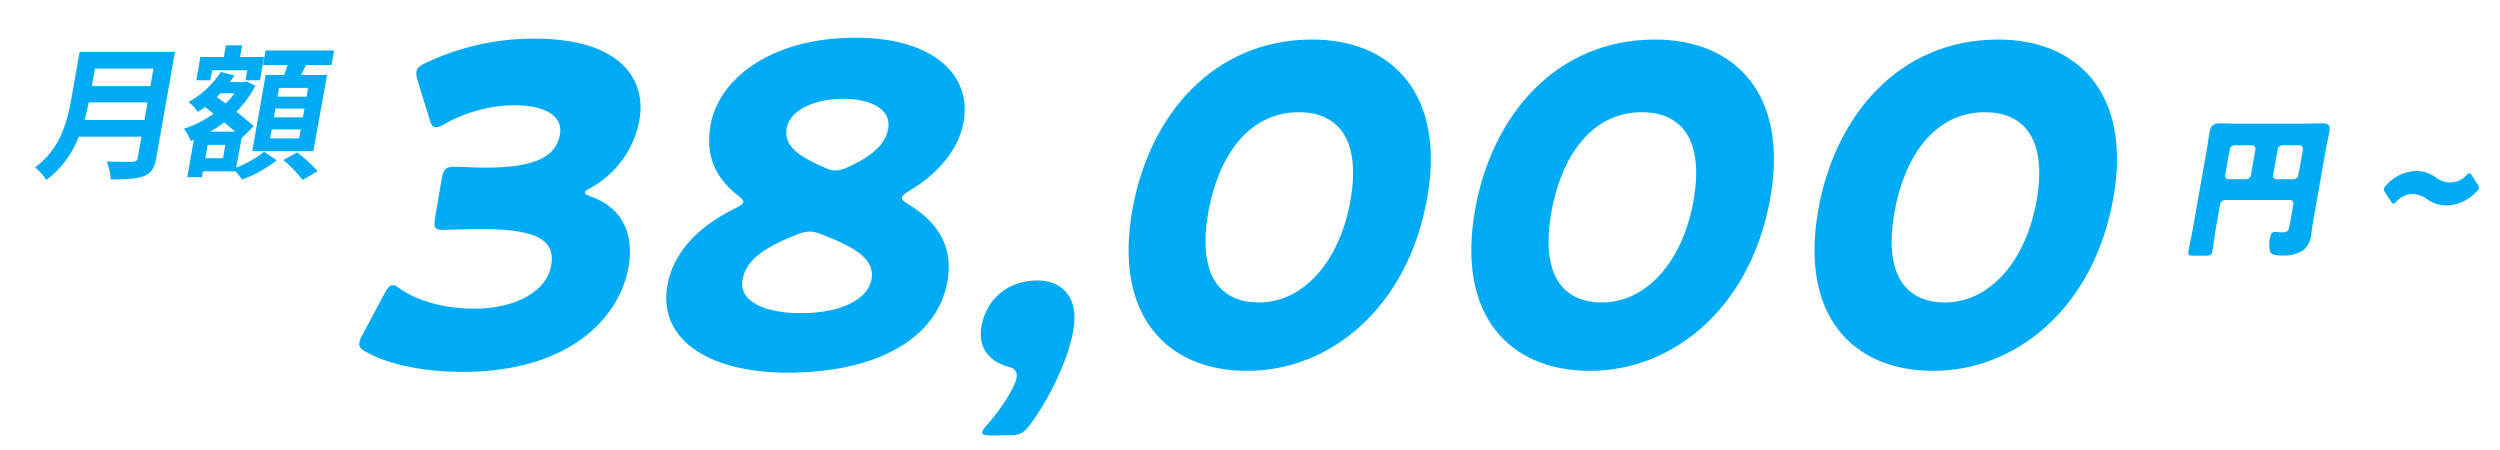 <svg id="レイヤー_1" data-name="レイヤー 1" xmlns="http://www.w3.org/2000/svg" viewBox="0 0 500 90"><defs><style>.cls-1{fill:#00abf6;}.cls-2{fill:none;}</style></defs><path class="cls-1" d="M117,38.43c-.06.36.18.53,1.2.89,6.51,2.3,8.61,7.78,7.51,14.06-1.71,9.82-11.38,21-33.3,21-7.27,0-14.57-1.41-19-3.89-1.24-.62-1.68-1.15-1.53-2a5.15,5.15,0,0,1,.64-1.59l4.28-8c.66-1.24,1.13-1.86,1.76-1.86.45,0,.85.27,1.57.8,3.29,2.21,8.39,3.89,14.76,3.89,8.45,0,14.47-3.63,15.34-8.58,1-5.57-3.66-7.34-14.26-7.34-2.52,0-6,.17-7.22.17-1.88,0-2.06-.53-1.69-2.65L88.3,36c.37-2.12.74-2.65,2.62-2.65,1.17,0,4,.17,6.17.17,9.61,0,14.09-2,14.9-6.63.63-3.63-2.84-5.84-9.13-5.84a29.29,29.29,0,0,0-13.75,3.63,4.37,4.37,0,0,1-1.93.79c-.63,0-1-.53-1.31-1.77l-2.35-7.6a4,4,0,0,1-.23-1.77c.13-.8.75-1.24,2.12-1.86A50.15,50.15,0,0,1,106.9,7.73c17.06,0,22.39,8,21,16.19a19.48,19.48,0,0,1-9.55,13.54C117.53,37.9,117,38.17,117,38.43Z"/><path class="cls-1" d="M180.38,39.49c-.07.45.4.8,1.21,1.33,5.45,3.27,9.21,8,7.89,15.48-2,11.33-14,18.23-32,18.23-15.45,0-25.9-6.46-24-17.43C134.55,51,139,45.6,147,41.7c1-.53,1.59-.88,1.65-1.23s-.31-.8-1-1.33c-4.12-3.19-6.68-7.52-5.56-14C143.63,16,153.9,7.55,171.14,7.55c15.54,0,23.22,7.44,21.59,16.81-.88,5.05-4.64,10.09-10.86,13.81C181,38.7,180.45,39.14,180.38,39.49ZM162,46.31a6.83,6.83,0,0,0-2.62.61C152,49.76,149.1,52.5,148.5,56c-.74,4.25,4.41,6.63,11.69,6.63,7.45,0,13.36-2.47,14.12-6.81.73-4.16-3.87-6.63-10-8.93A6.22,6.22,0,0,0,162,46.31Zm6.61-26.55c-5.48,0-10.61,2.13-11.27,5.93-.62,3.54,2.51,5.66,7.69,7.87a4.83,4.83,0,0,0,2.07.54,6.67,6.67,0,0,0,2.74-.8c5.27-2.39,7.32-4.87,7.8-7.61C178.26,21.8,174.13,19.76,168.56,19.76Z"/><path class="cls-1" d="M198.21,87.09c-1.26,0-1.86-.17-1.77-.71a4.27,4.27,0,0,1,1-1.41c2.7-3.1,5.52-7.43,5.86-9.38.25-1.42-.47-2-1.85-2.3-3.93-1.15-5.84-4.07-5.16-8,.89-5.13,4.93-9.2,11.3-9.2,4.14,0,8.33,2.74,7.08,9.91-1.15,6.54-5.18,14.24-8.59,18.84-1.3,1.77-2.1,2.21-4.25,2.21Z"/><path class="cls-1" d="M285.46,39.49c-3.83,21.94-19.35,34.68-36,34.68-16.17,0-26.7-11.14-23-32.11,3.29-18.85,16.11-34.15,36-34.15C278.13,7.91,289.12,18.52,285.46,39.49Zm-43.81,3c-2.07,11.86,1.8,18,10.15,18,8.81,0,16.16-8.14,18.3-20.44,2.07-11.85-2.22-17.6-10.31-17.6C249.38,22.42,243.52,31.8,241.65,42.5Z"/><path class="cls-1" d="M354.08,39.49C350.25,61.43,334.73,74.17,318,74.17c-16.16,0-26.7-11.14-23-32.11,3.29-18.85,16.11-34.15,36-34.15C346.75,7.91,357.74,18.52,354.08,39.49Zm-43.82,3c-2.07,11.86,1.81,18,10.16,18,8.8,0,16.15-8.14,18.3-20.44,2.07-11.85-2.23-17.6-10.31-17.6C318,22.42,312.13,31.8,310.26,42.5Z"/><path class="cls-1" d="M422.69,39.49c-3.83,21.94-19.34,34.68-36.05,34.68-16.17,0-26.7-11.14-23-32.11,3.29-18.85,16.11-34.15,36-34.15C415.37,7.91,426.35,18.52,422.69,39.49Zm-43.81,3c-2.07,11.86,1.8,18,10.15,18,8.81,0,16.16-8.14,18.3-20.44,2.07-11.85-2.22-17.6-10.31-17.6C386.61,22.42,380.75,31.8,378.88,42.5Z"/><rect class="cls-2" width="500" height="90"/><path class="cls-1" d="M443.15,45.76c-.26,1.51-.41,3-.67,4.5-.14.82-.52.88-1.61.88H439c-1.09,0-1.47-.06-1.33-.85.26-1.51.62-3,.89-4.53l2.86-16.2c.19-1.09.31-2.14.51-3.23.22-1.27.86-1.66,2.07-1.66s2.17.06,3.25.06h13.87c1.06,0,2.13-.06,3.21-.06s1.82.15,1.55,1.66c-.19,1.09-.46,2.14-.66,3.23l-2.6,14.75c-.15.85-.23,1.66-.38,2.51A4.57,4.57,0,0,1,460.71,50a7,7,0,0,1-4.42,1.09c-1.24,0-1.94-.09-2.25-.76a5.11,5.11,0,0,1-.09-2.41c.19-1.09.42-1.54,1-1.54.27,0,1,.09,1.49.09,1.21,0,1.32-.43,1.5-1.48l.74-4.18A.7.7,0,0,0,458,40H445a1.13,1.13,0,0,0-1,.91Zm7.94-15.87a.71.71,0,0,0-.7-.84h-3.45a1.07,1.07,0,0,0-1,.84l-.9,5.11a.71.71,0,0,0,.7.85h3.44a1,1,0,0,0,1-.85ZM454.63,35a.67.67,0,0,0,.69.85h3.36a1.08,1.08,0,0,0,1-.85l.9-5.11a.7.7,0,0,0-.69-.84h-3.36a1,1,0,0,0-1,.84Z"/><path class="cls-1" d="M482.6,38.81a4.46,4.46,0,0,0-3.31,1.48c-.29.3-.44.45-.62.45s-.28-.15-.47-.45L477,38.45a.94.94,0,0,1-.21-.7,1.65,1.65,0,0,1,.46-.72,8.47,8.47,0,0,1,5.91-2.84,6.71,6.71,0,0,1,4,1.3,4.76,4.76,0,0,0,2.76,1,4.41,4.41,0,0,0,3.33-1.39c.29-.3.47-.45.65-.45s.27.15.46.45l1.19,1.82a.88.88,0,0,1,.24.69c0,.21-.19.39-.48.7a8.5,8.5,0,0,1-6,2.78,6.47,6.47,0,0,1-3.7-1.12A5.34,5.34,0,0,0,482.6,38.81Z"/><path class="cls-1" d="M31.25,31.58c-.37,2.08-1,3.06-2.49,3.64s-3.58.66-6.6.66a12.56,12.56,0,0,0-.83-3.6c2,.11,4.5.08,5.15.08s1-.23,1.08-.84l.74-4.18H15.75A19.52,19.52,0,0,1,9.27,36,10.44,10.44,0,0,0,7,33.49c5.09-3.73,6.47-9.24,7.25-13.63l1.67-9.5H35ZM28.89,24l.62-3.52H17.75c-.22,1.09-.5,2.3-.83,3.52ZM19,13.71l-.63,3.52H30.08l.62-3.52Z"/><path class="cls-1" d="M47.23,33.52a20.91,20.91,0,0,0,5.6-3.18l2.51,1.73a25.74,25.74,0,0,1-6.92,3.84,16.08,16.08,0,0,0-1.32-1.64H40.59l-.2,1.15H37.45l1.32-7.48-.66.26a7.85,7.85,0,0,0-1.33-2.45,21.34,21.34,0,0,0,5.93-3L41,21.39a16.49,16.49,0,0,1-1.43,1,9.66,9.66,0,0,0-1.85-2,18,18,0,0,0,6.43-6l2.72.7c-.29.46-.57.89-.91,1.33H48.7l.55-.15,1.81.9a21.81,21.81,0,0,1-3.79,5.19,39.3,39.3,0,0,1,3.45,2.89l-2.39,2.4,0-.06ZM42.07,16.05H39.26l.82-4.65h4.69l.41-2.34h3.26L48,11.4H52.8L52,16.05h-2.9l.35-2h-7Zm3,12.93H41.52l-.47,2.66H44.6ZM47,26.33c-.63-.58-1.4-1.22-2.16-1.88a22.71,22.71,0,0,1-2.79,1.88Zm-2.92-7.68c-.25.26-.5.49-.75.75l1.79,1.3a16.51,16.51,0,0,0,1.8-2.05ZM56.83,15c.23-.64.47-1.33.69-2H52.6l.51-2.91h13.7L66.29,13H61.22c-.36.7-.71,1.36-1,2h5.19L62.67,30.22H50.45L53.13,15Zm3.33,10.88H54.35L54,27.68h5.81Zm.73-4.18h-5.8l-.31,1.76h5.8Zm.73-4.13h-5.8l-.31,1.76h5.8ZM59.43,30.49a27.44,27.44,0,0,1,4.09,3.75l-3,1.76a24.55,24.55,0,0,0-3.87-4Z"/></svg>